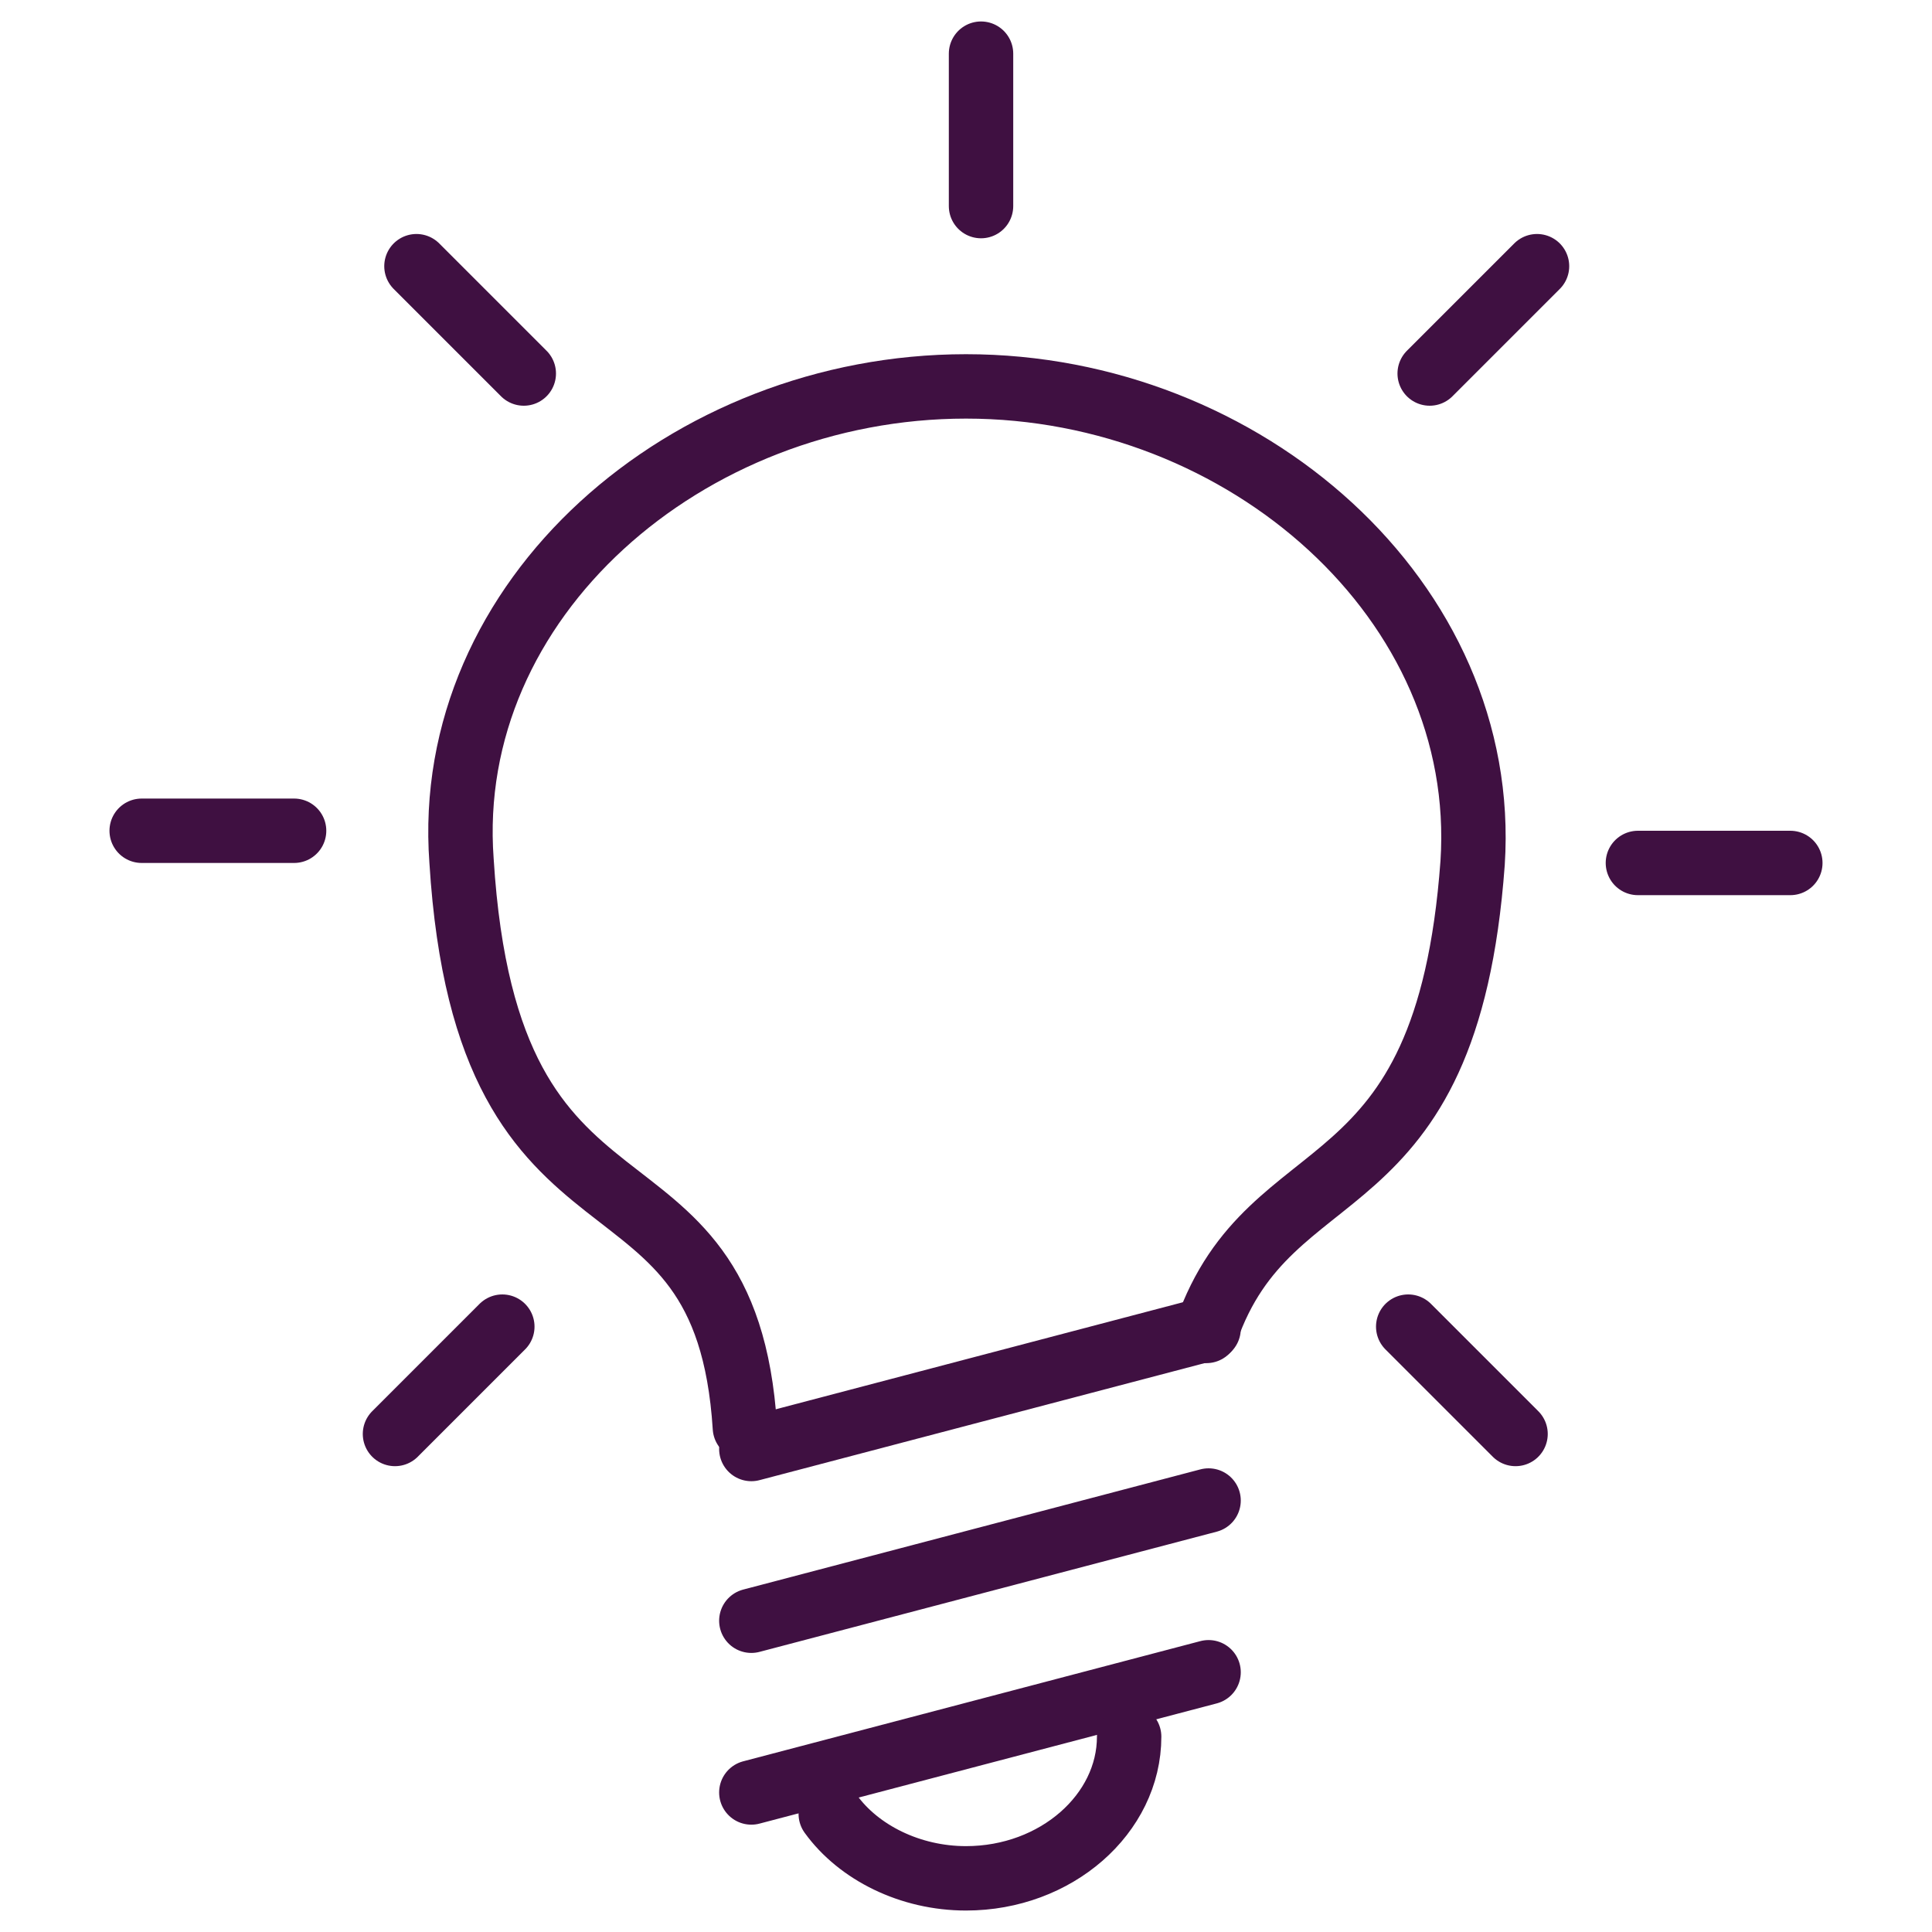 <?xml version="1.0" encoding="utf-8"?>
<!-- Generator: Adobe Illustrator 28.4.1, SVG Export Plug-In . SVG Version: 6.00 Build 0)  -->
<svg version="1.1" id="Layer_1" xmlns="http://www.w3.org/2000/svg" xmlns:xlink="http://www.w3.org/1999/xlink" x="0px" y="0px"
	 viewBox="0 0 90 90" style="enable-background:new 0 0 90 90;" xml:space="preserve">
<style type="text/css">
	.st0{fill:none;stroke:#F2A838;stroke-width:2;stroke-linecap:round;stroke-linejoin:round;stroke-miterlimit:22.926;}
	.st1{fill:none;stroke:#3F1041;stroke-width:3;stroke-linecap:round;stroke-linejoin:round;stroke-miterlimit:22.926;}
</style>
<g>
	<path class="st0" d="M-373.6,15.5c-11.5,0-20.9,9.3-20.9,20.9c0,11.5,9.3,20.9,20.9,20.9c11.5,0,20.9-9.3,20.9-20.9
		C-352.7,24.8-362,15.5-373.6,15.5L-373.6,15.5z"/>
	<polyline class="st0" points="-382.8,36.5 -376.3,45 -363,27.7 	"/>
	<path class="st0" d="M-331.9,44.2l-9,0.9c-0.7,2.7-1.8,5.3-3.2,7.8l5.8,6.9c-3,4.6-6.9,8.5-11.4,11.6l-7-5.7
		c-2.5,1.4-5.1,2.5-7.8,3.3l-0.7,9c-2.7,0.6-5.6,0.8-8.5,0.8c-2.7,0-5.3-0.2-7.8-0.7l-0.9-9c-2.7-0.7-5.3-1.8-7.8-3.2l-6.9,5.8
		c-4.6-3-8.5-6.9-11.6-11.4l5.7-7c-1.4-2.5-2.5-5.1-3.3-7.8l-9-0.7c-1.1-5.6-0.9-11.4,0.3-17l9-0.7c0.8-2.7,1.9-5.3,3.3-7.8l-5.7-7
		c3.1-4.5,7-8.4,11.6-11.4l6.9,5.8c2.5-1.4,5.1-2.5,7.8-3.2l0.9-9c2.5-0.5,5.1-0.7,7.8-0.7c2.9,0,5.7,0.3,8.5,0.8l0.7,9
		c2.7,0.8,5.3,1.9,7.8,3.3l7-5.7c4.5,3.1,8.4,7,11.4,11.6l-5.8,6.9c1.4,2.5,2.5,5.1,3.2,7.8l9,0.9C-330.7,33.7-331,39-331.9,44.2
		L-331.9,44.2z"/>
</g>
<g>
	<path class="st1" d="M34.7,66.5c-0.9-14.2-12-7-13.2-26.4C20.6,27.9,32,18,45,18s24.4,10,23.6,22.2c-1.2,16.5-9.4,13.2-12.4,21.8"
		/>
	<line class="st1" x1="35" y1="83.5" x2="56.3" y2="77.9"/>
	<line class="st1" x1="35" y1="75.5" x2="56.3" y2="69.9"/>
	<line class="st1" x1="35" y1="67.5" x2="56.3" y2="61.9"/>
	<path class="st1" d="M52.6,80.9c0,3.6-3.4,6.6-7.6,6.6c-2.6,0-5-1.2-6.3-3"/>
	<line class="st1" x1="45.7" y1="2.5" x2="45.7" y2="9.6"/>
	<line class="st1" x1="71.6" y1="12.4" x2="66.6" y2="17.4"/>
	<line class="st1" x1="83.4" y1="40.2" x2="76.3" y2="40.2"/>
	<line class="st1" x1="70.6" y1="66.8" x2="65.6" y2="61.8"/>
	<line class="st1" x1="19.4" y1="12.4" x2="24.4" y2="17.4"/>
	<line class="st1" x1="6.6" y1="38.7" x2="13.7" y2="38.7"/>
	<line class="st1" x1="18.4" y1="66.8" x2="23.4" y2="61.8"/>
</g>
</svg>
